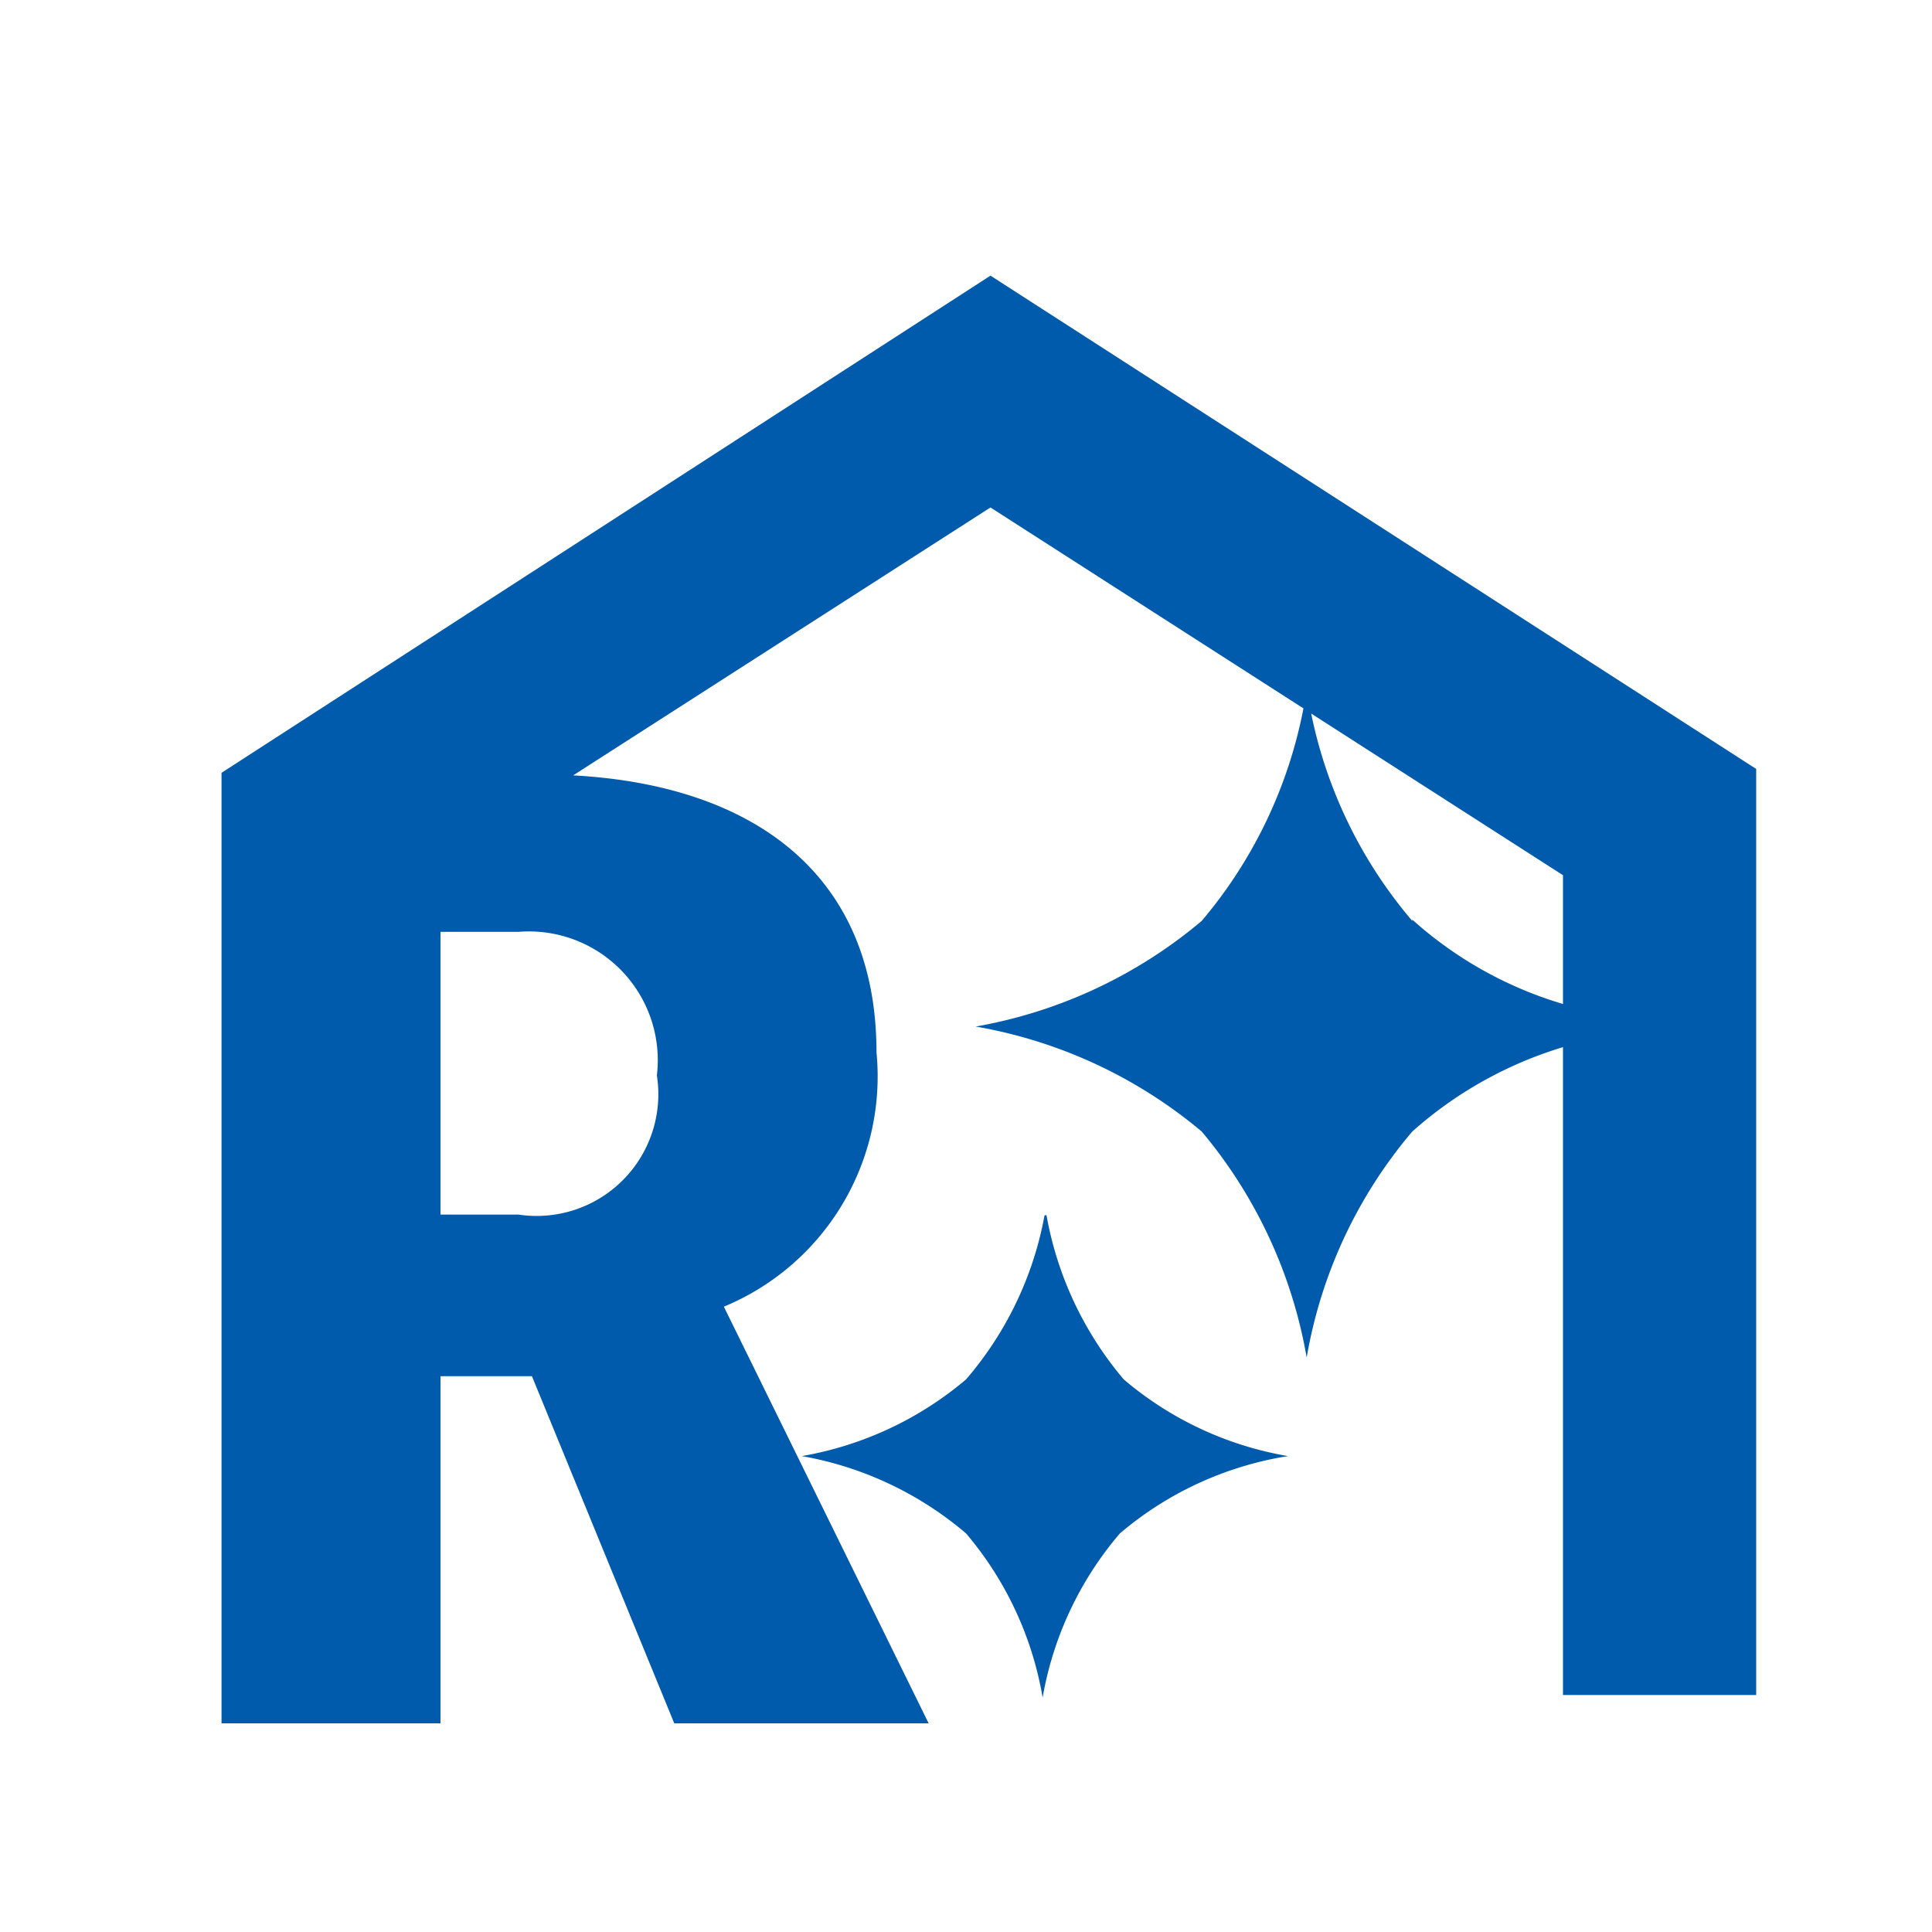 <svg xmlns="http://www.w3.org/2000/svg" xmlns:xlink="http://www.w3.org/1999/xlink" viewBox="0 0 30 30"><defs><style>.cls-1{fill:none;}.cls-2{isolation:isolate;}.cls-3{mix-blend-mode:multiply;}.cls-4{clip-path:url(#clip-path);}.cls-5{fill:#005bac;}</style><clipPath id="clip-path"><rect class="cls-1" x="3.43" y="4.28" width="23.86" height="22.48"/></clipPath></defs><title>アートボード 9 のコピー 12</title><g class="cls-2"><g id="PC"><g class="cls-3"><g class="cls-4"><path class="cls-5" d="M15.38,4.28,3.44,12V26.76h3.4V21.37H8.26l2.21,5.39h3.95l-3.18-6.47a3.87,3.87,0,0,0,2.37-3.95c0-2.78-1.93-4.15-4.71-4.3l6.48-4.16L20.24,11a7.22,7.22,0,0,1-1.58,3.3,7.44,7.44,0,0,1-3.51,1.64,7.43,7.43,0,0,1,3.51,1.63,7.43,7.43,0,0,1,1.63,3.51,7.34,7.34,0,0,1,1.64-3.51,6.22,6.22,0,0,1,2.34-1.31V26.32h3V11.94ZM10.2,16.7a1.89,1.89,0,0,1-2.15,2.16H6.84V14.47H8.05A2,2,0,0,1,10.2,16.7m11.73-2.4a7.16,7.16,0,0,1-1.57-3.22l3.91,2.51v2a6.09,6.09,0,0,1-2.34-1.31"/><path class="cls-5" d="M16.22,18.87A5.39,5.39,0,0,1,15,21.42a5.35,5.35,0,0,1-2.55,1.19A5.36,5.36,0,0,1,15,23.81a5.31,5.31,0,0,1,1.19,2.55,5.32,5.32,0,0,1,1.2-2.55A5.32,5.32,0,0,1,20,22.61a5.31,5.31,0,0,1-2.55-1.19,5.41,5.41,0,0,1-1.2-2.55"/></g></g></g></g></svg>